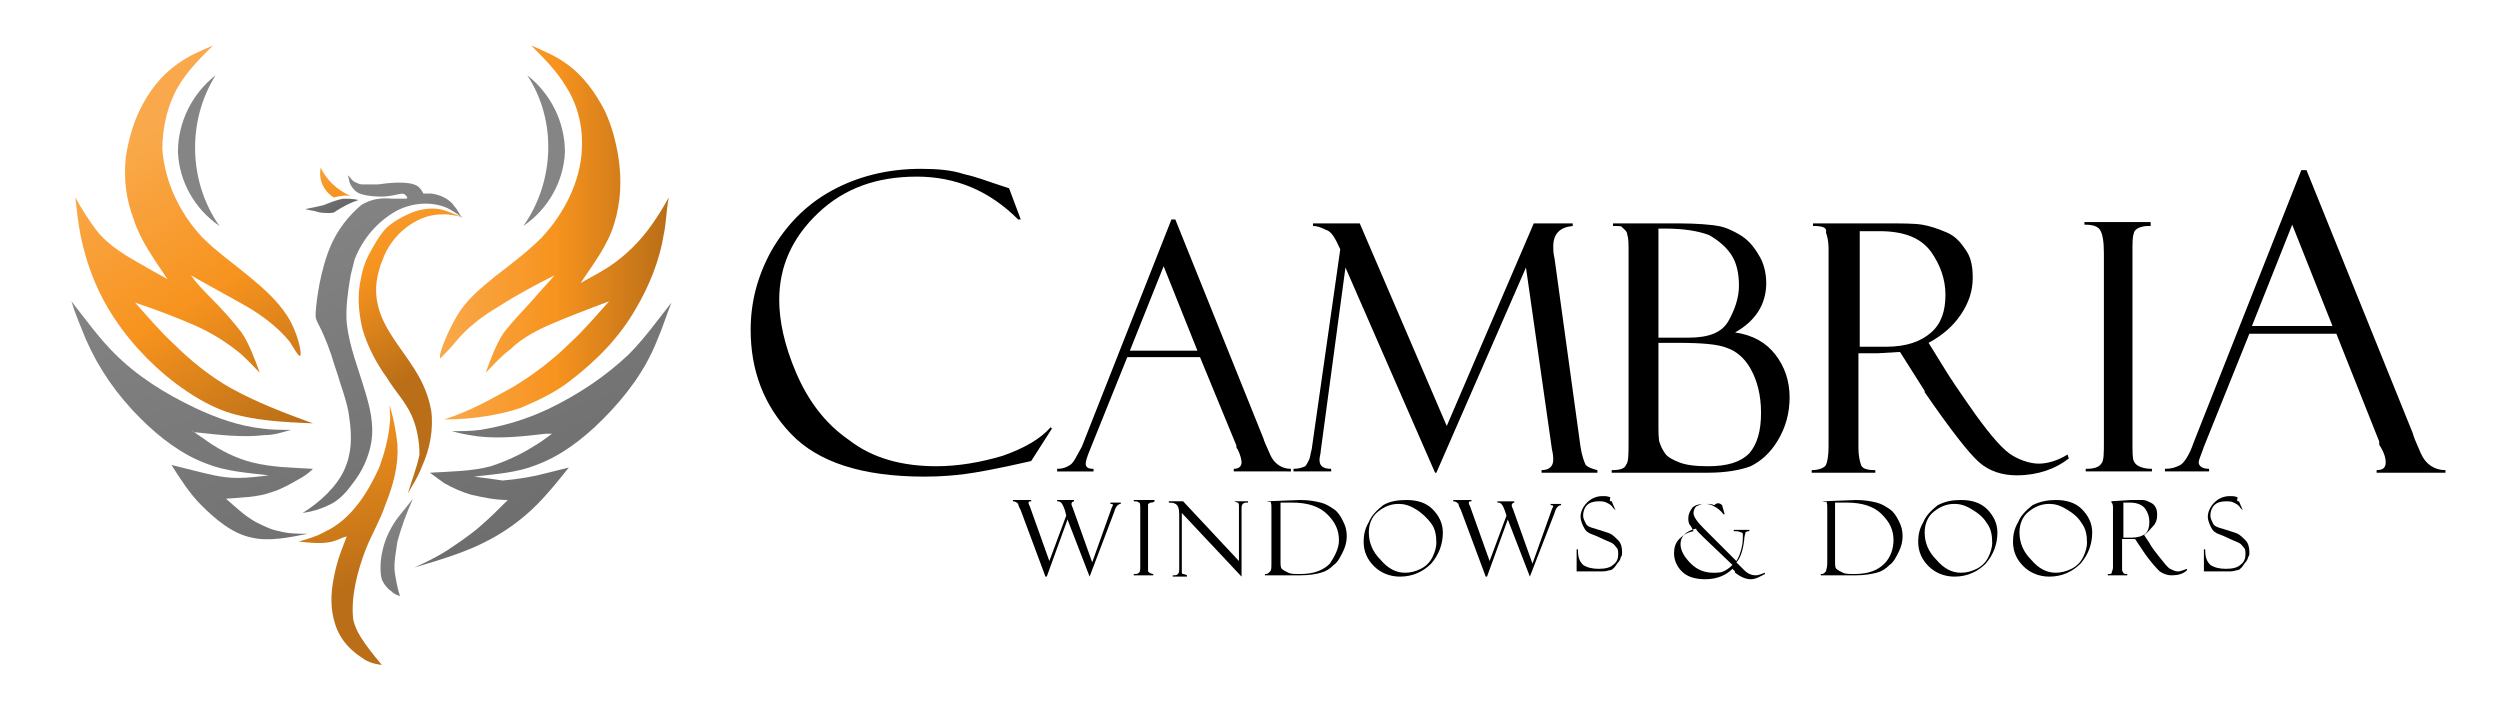 <?xml version="1.0" encoding="utf-8"?>
<!-- Generator: Adobe Illustrator 19.1.1, SVG Export Plug-In . SVG Version: 6.00 Build 0)  -->
<svg version="1.1" id="Layer_1" xmlns="http://www.w3.org/2000/svg" xmlns:xlink="http://www.w3.org/1999/xlink" x="0px" y="0px"
	 viewBox="0 0 192.5 54.5" style="enable-background:new 0 0 192.5 54.5;" xml:space="preserve">
<style type="text/css">
	.st0{fill-rule:evenodd;clip-rule:evenodd;fill:url(#SVGID_1_);}
	.st1{fill-rule:evenodd;clip-rule:evenodd;fill:url(#SVGID_2_);}
	.st2{fill-rule:evenodd;clip-rule:evenodd;fill:url(#SVGID_3_);}
	.st3{fill-rule:evenodd;clip-rule:evenodd;fill:url(#SVGID_4_);}
	.st4{fill-rule:evenodd;clip-rule:evenodd;fill:url(#SVGID_5_);}
	.st5{fill-rule:evenodd;clip-rule:evenodd;fill:url(#SVGID_6_);}
	.st6{fill-rule:evenodd;clip-rule:evenodd;fill:url(#SVGID_7_);}
	.st7{fill-rule:evenodd;clip-rule:evenodd;fill:url(#SVGID_8_);}
	.st8{fill-rule:evenodd;clip-rule:evenodd;fill:url(#SVGID_9_);}
	.st9{fill-rule:evenodd;clip-rule:evenodd;fill:url(#SVGID_10_);}
	.st10{fill-rule:evenodd;clip-rule:evenodd;fill:url(#SVGID_11_);}
	.st11{fill-rule:evenodd;clip-rule:evenodd;fill:url(#SVGID_12_);}
</style>
<g>
	<linearGradient id="SVGID_1_" gradientUnits="userSpaceOnUse" x1="33.724" y1="18.064" x2="51.37" y2="18.064">
		<stop  offset="0" style="stop-color:#F9A94B"/>
		<stop  offset="0.515" style="stop-color:#F7931E"/>
		<stop  offset="1" style="stop-color:#B96E17"/>
	</linearGradient>
	<path class="st0" d="M42.1,25.1c1.6-0.7,3.2-1.3,4.8-1.9c-1,1.1-1.9,2.2-3,3.2c-1.3,1.3-2.9,2.5-4.4,3.4c-2,1.1-3.2,1.8-5.3,2.5
		c2.3,0,4.5-0.4,5.9-0.9c1.4-0.6,2.5-1.1,3.7-2c2.1-1.6,3.9-3.4,5.2-5.7c1-1.7,1.8-3.7,2.1-5.6c0.2-0.9,0.2-1.9,0.4-2.9
		c-0.5,0.9-1,1.7-1.6,2.5c-1,1.3-2.2,2.4-3.6,3.2c-0.5,0.3-1.1,0.6-1.6,0.9c1-1.5,2.1-2.9,2.6-4.6c0.5-1.6,0.6-3.4,0.3-5.2
		c-0.2-1.2-0.5-2.3-1-3.4c-0.7-1.4-1.7-2.8-3-3.7c-0.8-0.6-1.8-1-2.7-1.4c1,1,2,2,2.7,3.2c0.9,1.4,1.3,3.1,1.2,4.8
		c-0.1,2.5-1.4,5-3.1,6.8c-1.1,1.1-2.3,2-3.6,3c-1.1,0.9-2.2,1.8-2.9,3c-0.6,1-1.5,3-1.3,3.3c0,0,0.9-0.9,1.2-1.3
		c0.9-1.1,2.1-2,3.3-2.7c1.4-0.9,2.9-1.7,4.3-2.4c-0.5,0.6-1.1,1.2-1.6,1.8c-0.8,0.9-1.6,1.7-2.3,2.6c-0.6,0.9-1,2-1.4,3.1
		c0.6-0.6,1.2-1.3,1.9-1.8C40,26.2,41,25.6,42.1,25.1L42.1,25.1z"/>
	<linearGradient id="SVGID_2_" gradientUnits="userSpaceOnUse" x1="33.363" y1="10.286" x2="61.228" y2="86.196">
		<stop  offset="0" style="stop-color:#858585"/>
		<stop  offset="0.515" style="stop-color:#666666"/>
		<stop  offset="1" style="stop-color:#4D4D4D"/>
	</linearGradient>
	<path class="st1" d="M36.5,36.7c1.7-0.2,3.3-0.3,4.8-0.9c1.9-0.7,3.6-2,5.1-3.5c1.8-1.8,3.3-3.8,4.2-6.1c0.4-0.9,0.7-1.9,1.1-2.9
		c-1.1,1.4-2.1,2.8-3.3,4c-1.8,1.7-3.9,3.1-6.2,4.2c-1.7,0.8-3.4,1.3-5.2,1.6c-0.7,0.1-1.5,0.1-2.2,0.1c0.7,0.2,1.3,0.3,2,0.4
		c1.7,0.2,3.5,0,5.2-0.2c0.2,0,0.3,0,0.5,0c-0.4,0.3-0.8,0.6-1.3,0.9c-1.1,0.7-2.2,1.2-3.4,1.6c-1.5,0.4-3.1,0.4-4.7,0.5
		c0.4,0.3,0.7,0.5,1.1,0.8c0.7,0.4,1.4,0.7,2.1,0.9c0.9,0.2,1.8,0.4,2.8,0.4c-0.7,0.7-1.4,1.4-2.1,2c-0.8,0.7-1.7,1.3-2.6,1.9
		c-0.8,0.5-1.6,0.9-2.5,1.3c2-0.6,4.1-1.2,5.9-2.2c1.3-0.7,2.5-1.6,3.5-2.6c0.9-0.9,1.7-1.9,2.5-2.9l-1.6,0.4
		c-1.1,0.3-2.3,0.5-3.5,0.6C38.1,36.9,37.3,36.8,36.5,36.7L36.5,36.7z"/>
	<linearGradient id="SVGID_3_" gradientUnits="userSpaceOnUse" x1="10.434" y1="10.694" x2="23.758" y2="32.218">
		<stop  offset="0" style="stop-color:#F9A94B"/>
		<stop  offset="0.515" style="stop-color:#F7931E"/>
		<stop  offset="1" style="stop-color:#B96E17"/>
	</linearGradient>
	<path class="st2" d="M15.1,25.1c1.1,0.5,2.1,1.1,3,1.8c0.7,0.5,1.3,1.2,1.9,1.8c-0.4-1.1-0.8-2.2-1.4-3.1c-0.7-0.9-1.5-1.8-2.3-2.6
		c-0.6-0.6-1.1-1.1-1.6-1.8c1.4,0.8,2.9,1.6,4.3,2.4c1.2,0.7,2.4,1.6,3.3,2.7c0.2,0.3,0.7,1.2,0.8,1.1c0.2-0.1-0.2-1.9-1-3.1
		c-0.7-1.1-1.8-2.1-2.9-3c-1.2-1-2.5-1.9-3.6-3c-1.7-1.8-2.9-4.2-3.1-6.8c0-1.7,0.4-3.4,1.2-4.8c0.7-1.2,1.7-2.2,2.7-3.2
		c-0.9,0.4-1.9,0.8-2.7,1.4c-1.3,0.9-2.3,2.2-3,3.7c-0.5,1.1-0.8,2.2-1,3.4c-0.2,1.8,0,3.3,0.6,4.9c0.5,1.6,1.6,3.1,2.6,4.6
		c-0.5-0.3-1.1-0.6-1.6-0.9c-1.4-0.8-2.9-1.6-3.9-2.9c-0.6-0.8-1.1-1.6-1.6-2.5c0.1,0.9,0.2,1.9,0.4,2.9c0.4,2,1.1,3.9,2.1,5.6
		c1.3,2.2,3.1,4.2,5.2,5.8c1.2,0.9,2.5,1.7,3.9,2.2c2.1,0.7,4.4,0.8,6.7,0.9c-2.2-0.8-4.3-1.6-6.3-2.7c-1.6-0.9-3.1-2.1-4.4-3.4
		c-1.1-1-2-2.1-3-3.2C11.9,23.8,13.5,24.4,15.1,25.1L15.1,25.1z"/>
	<linearGradient id="SVGID_4_" gradientUnits="userSpaceOnUse" x1="10.65" y1="18.624" x2="38.515" y2="94.533">
		<stop  offset="0" style="stop-color:#858585"/>
		<stop  offset="0.515" style="stop-color:#666666"/>
		<stop  offset="1" style="stop-color:#4D4D4D"/>
	</linearGradient>
	<path class="st3" d="M15.2,33.3c1.8,0.2,3.5,0.4,5.2,0.2c0.7,0,1.3-0.2,2-0.4c-0.7,0-1.5,0-2.2-0.1c-1.8-0.2-3.5-0.8-5.2-1.6
		c-2.3-1.1-4.4-2.4-6.2-4.2c-1.2-1.2-2.2-2.6-3.3-4c0.3,1,0.7,1.9,1.1,2.9c1,2.3,2.4,4.3,4.2,6.1c1.5,1.5,3.2,2.8,5.1,3.5
		c1.5,0.6,3.1,0.7,4.8,0.9c-0.8,0.1-1.6,0.2-2.4,0.2c-1.2,0-2.3-0.3-3.5-0.6l-1.6-0.4c0.7,1.1,1.4,2.2,2.3,3.1
		c1.1,1.1,2.4,2.2,3.9,2.5c1.3,0.3,2.8,0,4.3-0.3c-0.7,0-1.5,0-2.2-0.2c-0.6-0.1-1.2-0.4-1.8-0.7c-0.9-0.5-1.6-1.2-2.3-1.8
		c1.2-0.1,2.4-0.1,3.5-0.5c0.7-0.2,1.4-0.6,2.1-1c0.4-0.2,0.8-0.5,1.1-0.8c-1.6-0.1-3.1-0.1-4.7-0.5c-1.2-0.3-2.4-0.9-3.4-1.6
		c-0.4-0.3-0.9-0.6-1.3-0.9C14.9,33.3,15,33.3,15.2,33.3L15.2,33.3z"/>
	<linearGradient id="SVGID_5_" gradientUnits="userSpaceOnUse" x1="24.827" y1="12.261" x2="33.71" y2="27.977">
		<stop  offset="0" style="stop-color:#F9A94B"/>
		<stop  offset="0.515" style="stop-color:#F7931E"/>
		<stop  offset="1" style="stop-color:#B96E17"/>
	</linearGradient>
	<path class="st4" d="M29.8,29.1c0.6,1,1.4,1.8,1.9,2.9c0.4,0.9,0.6,2,0.6,3C32.1,36,31.7,37,31.4,38c0.4-0.7,0.8-1.3,1.1-2.1
		c0.6-1.3,0.9-2.9,0.7-4.3c-0.2-1.1-0.6-2.1-1.3-3.2c-1-1.6-2.4-3.1-2.8-4.9c-0.3-1.2-0.1-2.4,0.4-3.6c0.5-1.3,1.5-2.4,2.8-3
		c0.6-0.3,1.3-0.4,1.9-0.4c0.4,0,0.9,0.1,1.3,0.2c-0.5-0.2-1.1-0.5-1.7-0.6c-0.6-0.1-1.3,0-1.9,0.2c-0.8,0.3-1.5,0.7-2.1,1.2
		c-0.6,0.6-1,1.4-1.4,2.1c-0.3,0.6-0.5,1.2-0.6,1.8c-0.3,1.3-0.2,2.6,0.1,3.9C28.3,26.7,29,28,29.8,29.1L29.8,29.1z"/>
	<linearGradient id="SVGID_6_" gradientUnits="userSpaceOnUse" x1="21.767" y1="16.903" x2="28.714" y2="44.918">
		<stop  offset="0" style="stop-color:#F9A94B"/>
		<stop  offset="0.515" style="stop-color:#F7931E"/>
		<stop  offset="1" style="stop-color:#B96E17"/>
	</linearGradient>
	<path class="st5" d="M28.2,42.2c0.5-1.2,1.1-2.2,1.5-3.4c0.6-1.5,1-3,0.9-4.6c-0.1-1-0.3-2-0.6-3c0,0.5,0.1,1,0,1.5
		c-0.1,1.1-0.4,2.2-0.8,3.3c-0.9,2-2.2,4-4.1,4.9c-0.7,0.4-1.4,0.6-2.1,0.8c0.9,0.1,1.8,0.2,2.6,0c0.4-0.1,0.7-0.3,1.1-0.4
		c-0.3,0.8-0.6,1.5-0.8,2.3c-0.3,1.2-0.5,2.4-0.3,3.6c0.2,1.2,0.7,2.4,2.2,3.4c0.4,0.3,0.8,0.5,1.6,0.6c-1.5-1.8-2-2.6-2.2-3.5
		C27,46,27.5,44,28.2,42.2L28.2,42.2z"/>
	<linearGradient id="SVGID_7_" gradientUnits="userSpaceOnUse" x1="29.355" y1="37.525" x2="42.327" y2="77.642">
		<stop  offset="0" style="stop-color:#858585"/>
		<stop  offset="0.515" style="stop-color:#666666"/>
		<stop  offset="1" style="stop-color:#4D4D4D"/>
	</linearGradient>
	<path class="st6" d="M29.5,42.2c-0.1,0.4-0.2,0.9-0.2,1.4c0,0.3,0,0.7,0.1,1c0.1,0.3,0.4,0.7,0.7,0.9c0.2,0.2,0.4,0.3,0.7,0.4
		c-0.2-0.6-0.3-1.2-0.4-1.8c-0.1-0.8,0.1-1.6,0.2-2.4c0.3-1.1,0.7-2.2,1.2-3.3c-0.4,0.5-0.8,1-1.2,1.5
		C30.1,40.6,29.7,41.4,29.5,42.2L29.5,42.2z"/>
	
		<linearGradient id="SVGID_8_" gradientUnits="userSpaceOnUse" x1="20.549" y1="-10.107" x2="23.369" y2="-3.337" gradientTransform="matrix(0.972 -0.234 0.234 0.972 6.198 27.959)">
		<stop  offset="0" style="stop-color:#858585"/>
		<stop  offset="0.515" style="stop-color:#666666"/>
		<stop  offset="1" style="stop-color:#4D4D4D"/>
	</linearGradient>
	<path class="st7" d="M25.8,16.3c-0.1,0.1-0.3,0.1-0.5,0.1c-0.3,0-0.6,0-0.9-0.1c-0.3-0.1-0.6-0.1-0.9-0.2c0.5-0.1,1-0.2,1.4-0.3
		c0.5-0.2,1-0.4,1.5-0.5c0.4,0,0.8,0,1.2,0.1C27,15.6,26.4,15.9,25.8,16.3L25.8,16.3z"/>
	
		<linearGradient id="SVGID_9_" gradientUnits="userSpaceOnUse" x1="42.445" y1="39.914" x2="45.683" y2="46.334" gradientTransform="matrix(0.943 0.333 -0.333 0.943 -1.292 -40.377)">
		<stop  offset="0" style="stop-color:#F9A94B"/>
		<stop  offset="0.515" style="stop-color:#F7931E"/>
		<stop  offset="1" style="stop-color:#B96E17"/>
	</linearGradient>
	<path class="st8" d="M27,15.1c-0.4-0.1-0.8,0-1.3,0.1c-0.8-0.5-1.2-1.4-1-2.3C25.1,13.8,25.9,14.6,27,15.1L27,15.1z"/>
	<linearGradient id="SVGID_10_" gradientUnits="userSpaceOnUse" x1="24.028" y1="13.713" x2="51.893" y2="89.622">
		<stop  offset="0" style="stop-color:#858585"/>
		<stop  offset="0.515" style="stop-color:#666666"/>
		<stop  offset="1" style="stop-color:#4D4D4D"/>
	</linearGradient>
	<path class="st9" d="M35,15.9c-0.4-0.6-1.1-0.9-1.8-1c-0.3,0-0.3,0-0.6,0c-0.1-0.2-0.3-0.5-0.5-0.6c-0.7-0.4-2.3-0.2-3-0.1
		c-0.2,0-1,0-1.2,0c-0.2,0-0.4-0.1-0.6-0.2c-0.2-0.1-0.3-0.3-0.5-0.5c0,0.2,0.1,0.3,0.1,0.5c0.1,0.3,0.3,0.6,0.6,0.8
		c0.4,0.3,1.8,0.4,2.4,0.3c0.8-0.1,1.1-0.3,1.3-0.1c0.1,0.1,0.3,0.3,0,0.3c-0.3,0-0.9,0-1,0c-0.2,0-1.3-0.2-2.4,0.5
		c-0.8,0.7-1.9,1.8-2.6,3.8c-0.7,2-0.9,4.2-0.9,4.7c0,0.5,0.4,0.7,1.2,3c0.2,0.7,0.5,1.5,0.7,2.2c0.3,0.9,0.6,1.8,0.7,2.7
		c0.2,1.4,0.2,2.7-0.4,4c-0.6,1.3-1.9,2.5-3.2,3.3c0.7-0.1,1.4-0.3,2-0.6c0.7-0.3,1.3-0.9,1.8-1.6c0.8-1,1.3-2.1,1.5-3.3
		c0.2-1.3-0.1-2.6-0.5-3.9c-0.5-1.7-1.2-3.4-1.4-5.2c-0.1-1.2,0.1-2.5,0.3-3.7c0.1-0.4,0.2-0.8,0.3-1.2c0.6-1.6,1.8-3,3.3-3.8
		c1.2-0.6,2.6-0.7,3.8-0.2c0.4,0.2,0.9,0.5,1.2,0.8C35.3,16.4,35.2,16.1,35,15.9z"/>
	<linearGradient id="SVGID_11_" gradientUnits="userSpaceOnUse" x1="17.707" y1="16.033" x2="45.572" y2="91.942">
		<stop  offset="0" style="stop-color:#858585"/>
		<stop  offset="0.515" style="stop-color:#666666"/>
		<stop  offset="1" style="stop-color:#4D4D4D"/>
	</linearGradient>
	<path class="st10" d="M16.6,5.8c-1.8,1.4-2.9,3.6-2.9,5.9c0.1,2.3,1.3,4.4,3.2,5.7C14.5,14,14.4,9.3,16.6,5.8z"/>
	
		<linearGradient id="SVGID_12_" gradientUnits="userSpaceOnUse" x1="93.227" y1="22.359" x2="121.093" y2="98.269" gradientTransform="matrix(-1 0 0 1 130.441 0)">
		<stop  offset="0" style="stop-color:#858585"/>
		<stop  offset="0.515" style="stop-color:#666666"/>
		<stop  offset="1" style="stop-color:#4D4D4D"/>
	</linearGradient>
	<path class="st11" d="M40.6,5.8c1.8,1.4,2.9,3.6,2.9,5.9c-0.1,2.3-1.3,4.4-3.2,5.7C42.7,14,42.9,9.3,40.6,5.8z"/>
	<g>
		<path d="M77.7,14.5l0.9,2.4h-0.2c-2.2-2.2-4.8-3.3-7.8-3.3c-3.1,0-5.6,0.9-7.6,2.8C61,18.3,60,20.5,60,23.1c0,1.6,0.4,3.5,1.3,5.6
			c0.9,2.1,2.2,3.9,4.1,5.2c1.8,1.4,4.1,2,6.7,2c1.7,0,3.4-0.3,5.1-0.8c1.7-0.6,2.9-1.3,3.7-2.2L81,33l-1.6,2.5
			c-2.6,0.6-4.3,0.9-5.1,1c-0.8,0.1-1.8,0.2-3.1,0.2c-4.8,0-8.2-1.1-10.3-3.3c-2.1-2.2-3.1-4.9-3.1-8c0-2.1,0.5-4.1,1.6-6.1
			c1.1-1.9,2.6-3.5,4.6-4.6c2-1.1,4.3-1.7,6.9-1.7c1.3,0,2.4,0.1,3.3,0.4c0.9,0.2,1.7,0.5,2.3,0.7L77.7,14.5
			C77.7,14.5,77.7,14.5,77.7,14.5z"/>
		<path d="M92.4,27.5h-5.6l-2.9,7.2c-0.2,0.5-0.3,0.8-0.3,1c0,0.3,0.2,0.4,0.6,0.4v0.2h-2.8v-0.2c0.4,0,0.7-0.1,1-0.3
			c0.3-0.2,0.5-0.7,0.9-1.4l6.9-17.5h0.3l6.8,16.9c0,0.1,0.2,0.5,0.5,1.2c0.3,0.7,0.9,1.1,1.6,1.1v0.2H95v-0.2
			c0.4,0,0.6-0.2,0.6-0.5c0-0.2-0.1-0.6-0.3-1c0,0-0.1-0.1-0.1-0.2c0-0.1,0-0.1,0-0.1L92.4,27.5z M87,27h5.2l-2.6-6.5L87,27z"/>
		<path d="M118.1,17.2h3v0.2c-1,0.1-1.5,0.6-1.5,1.6c0,0.2,0,0.5,0.1,0.9l2,14.5c0.1,0.7,0.3,1.2,0.4,1.4c0.2,0.2,0.5,0.3,0.9,0.4
			v0.2h-4.3v-0.2c0.6,0,0.9-0.3,0.9-0.8c0-0.1,0-0.4-0.1-0.8l-2-14l-6.9,15.8h-0.1l-6.9-15.8l-1.9,14.1c0,0.2-0.1,0.5-0.1,0.7
			c0,0.5,0.3,0.7,0.9,0.7v0.2h-2.9v-0.2c0.4,0,0.7-0.1,0.9-0.2c0.1-0.1,0.2-0.3,0.3-0.5s0.1-0.5,0.2-0.8l2.2-15.4
			c-0.4-0.9-0.7-1.4-1.1-1.5c-0.4-0.2-0.7-0.3-1-0.3v-0.2h3.6l6.7,15.6L118.1,17.2z"/>
		<path d="M124.2,17.4v-0.2h5c1.5,0,2.5,0.1,3.1,0.2s1.2,0.4,1.7,0.7s1,0.8,1.4,1.5c0.4,0.6,0.6,1.4,0.6,2.2c0,1.6-0.8,2.9-2.4,3.8
			c1.4,0.2,2.4,0.8,3.1,1.7c0.7,0.9,1.1,2,1.1,3.3c0,1.2-0.3,2.3-0.9,3.3c-0.6,1-1.3,1.6-2.1,2c-0.8,0.3-1.9,0.5-3.3,0.5h-7.4v-0.2
			c0.6,0,1-0.1,1.1-0.4c0.2-0.2,0.2-0.8,0.2-1.8V19.5c0-0.7,0-1.2-0.1-1.4c0-0.3-0.2-0.4-0.4-0.6C124.9,17.4,124.6,17.4,124.2,17.4z
			 M127.7,17.6V26h2.3c1.6,0,2.6-0.4,3.1-1.3s0.8-1.8,0.8-2.7c0-1-0.2-1.8-0.6-2.4c-0.4-0.6-1-1.1-1.7-1.5c-0.8-0.3-1.9-0.5-3.4-0.5
			H127.7z M129.2,26.4h-1.5v6.1c0,0.8,0,1.4,0.1,1.6c0.1,0.3,0.2,0.5,0.4,0.8c0.2,0.3,0.6,0.5,1.1,0.7c0.5,0.2,1.2,0.3,2.2,0.3
			c1.5,0,2.5-0.3,3.2-1c0.6-0.7,0.9-1.7,0.9-3.1c0-1.4-0.3-2.5-0.8-3.4c-0.5-0.9-1.2-1.4-1.8-1.6C132.3,26.5,131,26.4,129.2,26.4z"
			/>
		<path d="M139.6,17.4v-0.2h5.4c1.4,0,2.4,0,3,0.1c0.6,0.1,1.2,0.3,1.9,0.6s1.1,0.8,1.5,1.4s0.5,1.3,0.5,2.1c0,1-0.3,1.9-0.9,2.8
			s-1.4,1.6-2.5,2.2l1.3,2.1c0.3,0.5,1.1,1.7,2.3,3.4c1.3,1.8,2.2,2.8,2.9,3.2c0.7,0.4,1.4,0.6,2,0.6c0.6,0,1.4-0.2,2.2-0.7l0.1,0.3
			c-1,0.8-2.4,1.3-4,1.3c-1.1,0-2.1-0.3-2.9-1s-2.2-2.5-4.2-5.4c0,0,0,0,0-0.1l-1.9-3l-1.7,0.1h-1.5v7.3c0,0.6,0.1,1,0.2,1.3
			s0.5,0.4,1.1,0.4v0.2h-4.9v-0.2c0.6,0,1-0.2,1.1-0.4s0.2-0.7,0.2-1.4V19.1c0-0.5-0.1-0.9-0.2-1.2
			C140.7,17.5,140.3,17.4,139.6,17.4z M143.2,17.7v9h2c1.6,0,2.7-0.4,3.5-1.1c0.8-0.7,1.1-1.7,1.1-2.9c0-1.2-0.4-2.3-1.1-3.3
			c-0.8-1.1-2.1-1.6-4-1.6H143.2z"/>
		<path d="M165.6,17.2v0.2c-0.3,0-0.5,0-0.8,0.1c-0.3,0.1-0.5,0.3-0.5,0.5c-0.1,0.2-0.1,0.7-0.1,1.4V34c0,0.8,0,1.3,0.1,1.5
			c0.1,0.2,0.2,0.3,0.4,0.4c0.2,0.1,0.5,0.2,1,0.2v0.2h-5.1v-0.2c0.6,0,1-0.1,1.2-0.4c0.2-0.2,0.2-0.8,0.2-1.7V19.5
			c0-0.9-0.1-1.5-0.3-1.8c-0.2-0.3-0.6-0.4-1.2-0.4v-0.2H165.6z"/>
		<path d="M179.9,25.7h-6.7l-3.5,8.7c-0.2,0.6-0.4,1-0.4,1.2c0,0.3,0.3,0.5,0.8,0.5v0.2h-3.4v-0.2c0.5,0,0.8-0.1,1.2-0.3
			c0.3-0.2,0.7-0.8,1-1.7l8.3-21h0.4l8.2,20.3c0,0.1,0.2,0.6,0.6,1.5c0.4,0.9,1.1,1.3,1.9,1.3v0.2H183v-0.2c0.5,0,0.7-0.2,0.7-0.6
			c0-0.3-0.1-0.7-0.4-1.2c0,0-0.1-0.1-0.1-0.2c0-0.1,0-0.2,0-0.2L179.9,25.7z M173.4,25.1h6.2l-3.1-7.8L173.4,25.1z"/>
	</g>
	<g>
		<path d="M83.9,44.4L83.9,44.4L82.2,40l-1.6,4.4h-0.1l-1.9-5.1c-0.1-0.2-0.2-0.4-0.2-0.5c-0.1-0.1-0.2-0.2-0.4-0.2v-0.1h1.4v0.1
			c-0.1,0-0.2,0-0.2,0.1c0,0.1,0,0.1,0.1,0.3l1.5,4.2l1.3-3.5L82,39.3c-0.1-0.3-0.2-0.5-0.3-0.6c-0.1-0.1-0.2-0.1-0.3-0.1v-0.1h1.3
			v0.1c-0.1,0-0.2,0.1-0.2,0.2c0,0,0,0.1,0.1,0.3l1.5,4.2l1.5-4.2c0,0,0,0,0,0l0.1-0.2c0-0.1-0.1-0.1-0.2-0.1v-0.1h0.8v0.1
			c-0.2,0-0.4,0.2-0.5,0.6L83.9,44.4z"/>
		<path d="M88.9,38.6L88.9,38.6c-0.1,0.1-0.2,0.1-0.3,0.1c-0.1,0-0.1,0.1-0.2,0.1c0,0.1,0,0.2,0,0.4v4.4c0,0.2,0,0.4,0,0.4
			s0.1,0.1,0.1,0.1s0.2,0.1,0.3,0.1v0.1h-1.5v-0.1c0.2,0,0.3,0,0.4-0.1s0.1-0.2,0.1-0.5v-4.4c0-0.3,0-0.5-0.1-0.5
			c-0.1-0.1-0.2-0.1-0.4-0.1v-0.1H88.9z"/>
		<path d="M95,38.6h1.1v0.1c-0.2,0-0.3,0-0.4,0.1c-0.1,0.1-0.1,0.2-0.1,0.4v5.2l-4.6-4.9v4.3c0,0.1,0,0.2,0,0.3
			c0,0.1,0.1,0.1,0.1,0.1s0.1,0,0.3,0.1v0.1h-1.1v-0.1c0.2,0,0.3,0,0.4-0.1s0.1-0.2,0.1-0.5v-3.9c0-0.3,0-0.6-0.1-0.8
			c-0.1-0.2-0.3-0.3-0.7-0.3v-0.1h1.1l4.3,4.6v-4.1c0-0.2,0-0.4-0.1-0.4C95.2,38.7,95.1,38.6,95,38.6L95,38.6z"/>
		<path d="M97.5,38.6L97.5,38.6l2.6-0.1c0.7,0,1.2,0.1,1.6,0.2c0.4,0.1,0.7,0.3,1,0.5s0.5,0.5,0.7,0.9c0.2,0.4,0.3,0.7,0.3,1.2
			c0,0.4-0.1,0.8-0.3,1.2s-0.4,0.8-0.7,1c-0.3,0.3-0.6,0.5-1,0.6c-0.3,0.1-0.9,0.2-1.6,0.2h-2.7v-0.1h0.1c0.1,0,0.2-0.1,0.3-0.2
			s0.1-0.3,0.1-0.6v-4.2c0-0.3,0-0.5-0.1-0.6C97.8,38.7,97.7,38.6,97.5,38.6z M99.5,38.7h-0.9v4.5c0,0.3,0,0.5,0.1,0.6
			s0.3,0.2,0.5,0.3c0.2,0.1,0.5,0.1,0.9,0.1c1.1,0,1.8-0.3,2.3-0.8c0.4-0.6,0.7-1.2,0.7-1.8c0-0.8-0.3-1.4-0.9-2
			C101.6,39,100.7,38.7,99.5,38.7z"/>
		<path d="M108.3,38.5c0.8,0,1.5,0.2,2,0.7s0.8,1.1,0.8,1.8c0,0.9-0.3,1.7-0.9,2.4c-0.6,0.6-1.4,1-2.4,1c-0.8,0-1.5-0.3-2-0.8
			c-0.5-0.5-0.8-1.1-0.8-1.9c0-0.5,0.1-1,0.4-1.5c0.2-0.5,0.6-0.9,1.1-1.3C107,38.6,107.6,38.5,108.3,38.5z M108.2,44.1
			c0.4,0,0.8-0.1,1.2-0.3c0.4-0.2,0.7-0.5,0.9-0.9c0.2-0.4,0.3-0.8,0.3-1.1c0-0.6-0.1-1.1-0.4-1.5s-0.7-0.8-1.2-1.1
			s-0.9-0.4-1.3-0.4c-0.6,0-1.1,0.2-1.6,0.6c-0.5,0.4-0.7,1-0.7,1.6c0,0.8,0.3,1.5,0.9,2.1C106.9,43.8,107.5,44.1,108.2,44.1z"/>
		<path d="M117.8,44.4L117.8,44.4l-1.7-4.4l-1.6,4.4h-0.1l-1.9-5.1c-0.1-0.2-0.2-0.4-0.2-0.5c-0.1-0.1-0.2-0.2-0.4-0.2v-0.1h1.4v0.1
			c-0.1,0-0.2,0-0.2,0.1c0,0.1,0,0.1,0.1,0.3l1.5,4.2l1.3-3.5l-0.1-0.3c-0.1-0.3-0.2-0.5-0.3-0.6c-0.1-0.1-0.2-0.1-0.3-0.1v-0.1h1.3
			v0.1c-0.1,0-0.2,0.1-0.2,0.2c0,0,0,0.1,0.1,0.3l1.5,4.2l1.5-4.2c0,0,0,0,0,0l0.1-0.2c0-0.1-0.1-0.1-0.2-0.1v-0.1h0.8v0.1
			c-0.2,0-0.4,0.2-0.5,0.6L117.8,44.4z"/>
		<path d="M124.1,38.6l0.3,0.7l0,0c0,0-0.1-0.1-0.2-0.2c-0.1-0.2-0.3-0.3-0.5-0.4c-0.2-0.1-0.4-0.1-0.6-0.1c-0.4,0-0.7,0.1-0.9,0.3
			c-0.2,0.2-0.3,0.5-0.3,0.8c0,0.2,0.1,0.4,0.2,0.6c0.1,0.2,0.3,0.3,0.7,0.4c0.6,0.2,1,0.3,1.2,0.4c0.2,0.1,0.4,0.3,0.6,0.5
			s0.3,0.5,0.3,0.9c0,0.2,0,0.3-0.1,0.4c0,0.1-0.1,0.3-0.2,0.4c-0.1,0.1-0.2,0.3-0.3,0.4c-0.1,0.1-0.2,0.2-0.3,0.2s-0.3,0.1-0.6,0.1
			c-0.3,0-0.4,0-0.5,0h-1.5v-1.7h0.1c0,0.6,0.1,0.9,0.4,1.2c0.3,0.2,0.7,0.3,1.2,0.3c0.5,0,0.9-0.1,1.1-0.3c0.3-0.2,0.4-0.5,0.4-0.8
			c0-0.2,0-0.4-0.1-0.5s-0.2-0.3-0.4-0.4s-0.5-0.2-0.9-0.4c-0.4-0.2-0.8-0.3-0.9-0.4c-0.2-0.1-0.3-0.3-0.4-0.5
			c-0.1-0.2-0.2-0.5-0.2-0.7c0-0.4,0.2-0.8,0.5-1.1c0.3-0.3,0.7-0.5,1.2-0.5c0.2,0,0.4,0,0.6,0.1C123.9,38.6,124,38.6,124.1,38.6
			C124.1,38.6,124.1,38.6,124.1,38.6z"/>
		<path d="M132.6,38.9l0.2,0.7h-0.1c-0.2-0.3-0.5-0.5-0.7-0.6c-0.3-0.2-0.6-0.2-0.8-0.2c-0.2,0-0.4,0.1-0.6,0.2
			c-0.1,0.1-0.2,0.3-0.2,0.5c0,0.3,0.3,0.7,0.8,1.2l2.5,2.5c0.2-0.3,0.3-0.6,0.4-1c0.1-0.4,0.1-0.7,0.1-0.9c0-0.2,0-0.3-0.1-0.3
			s-0.2-0.1-0.4-0.1l-0.1,0l-0.1,0v-0.1l1.2,0v0.1c-0.1,0-0.2,0-0.3,0.1c0,0.1-0.1,0.3-0.1,0.6c-0.1,0.8-0.3,1.4-0.6,1.7l0.6,0.6
			c0.3,0.3,0.6,0.4,0.9,0.4c0.2,0,0.4-0.1,0.7-0.2l0,0.1c-0.4,0.2-0.7,0.4-1.1,0.4c-0.4,0-0.8-0.2-1.2-0.5c0,0,0,0,0-0.1l-0.2-0.2
			c-0.5,0.5-1.2,0.8-2.1,0.8c-0.8,0-1.4-0.2-1.8-0.6s-0.6-0.9-0.6-1.4c0-0.4,0.1-0.8,0.4-1.1s0.6-0.5,1.1-0.6
			c-0.1-0.2-0.2-0.4-0.3-0.5c-0.1-0.2-0.1-0.3-0.1-0.5c0-0.3,0.1-0.5,0.3-0.8c0.2-0.2,0.5-0.3,1-0.3c0.3,0,0.5,0,0.7,0.1
			C132.2,38.7,132.4,38.7,132.6,38.9z M133.4,43.5l-2.2-2.1c0,0-0.1-0.1-0.3-0.3s-0.3-0.3-0.3-0.4c-0.8,0.2-1.2,0.6-1.2,1.2
			c0,0.5,0.3,1,0.8,1.5c0.5,0.5,1.1,0.7,1.7,0.7c0.3,0,0.6,0,0.8-0.1S133.1,43.8,133.4,43.5C133.3,43.6,133.3,43.6,133.4,43.5
			C133.4,43.6,133.4,43.5,133.4,43.5z"/>
		<path d="M140.3,38.6L140.3,38.6l2.6-0.1c0.7,0,1.2,0.1,1.6,0.2c0.4,0.1,0.7,0.3,1,0.5c0.3,0.2,0.5,0.5,0.7,0.9
			c0.2,0.4,0.3,0.7,0.3,1.2c0,0.4-0.1,0.8-0.3,1.2s-0.4,0.8-0.7,1c-0.3,0.3-0.6,0.5-1,0.6s-0.9,0.2-1.6,0.2h-2.7v-0.1h0.1
			c0.1,0,0.2-0.1,0.3-0.2c0-0.1,0.1-0.3,0.1-0.6v-4.2c0-0.3,0-0.5-0.1-0.6C140.6,38.7,140.4,38.6,140.3,38.6z M142.2,38.7h-0.9v4.5
			c0,0.3,0,0.5,0.1,0.6s0.3,0.2,0.5,0.3s0.5,0.1,0.9,0.1c1.1,0,1.8-0.3,2.3-0.8s0.7-1.2,0.7-1.8c0-0.8-0.3-1.4-0.9-2
			C144.3,39,143.4,38.7,142.2,38.7z"/>
		<path d="M151,38.5c0.8,0,1.5,0.2,2,0.7c0.5,0.5,0.8,1.1,0.8,1.8c0,0.9-0.3,1.7-0.9,2.4c-0.6,0.6-1.4,1-2.4,1c-0.8,0-1.5-0.3-2-0.8
			c-0.5-0.5-0.8-1.1-0.8-1.9c0-0.5,0.1-1,0.4-1.5c0.2-0.5,0.6-0.9,1.1-1.3C149.8,38.6,150.3,38.5,151,38.5z M151,44.1
			c0.4,0,0.8-0.1,1.2-0.3c0.4-0.2,0.7-0.5,0.9-0.9c0.2-0.4,0.3-0.8,0.3-1.1c0-0.6-0.1-1.1-0.4-1.5c-0.3-0.5-0.7-0.8-1.2-1.1
			s-0.9-0.4-1.3-0.4c-0.6,0-1.1,0.2-1.6,0.6s-0.7,1-0.7,1.6c0,0.8,0.3,1.5,0.9,2.1C149.7,43.8,150.3,44.1,151,44.1z"/>
		<path d="M158.3,38.5c0.8,0,1.5,0.2,2,0.7c0.5,0.5,0.8,1.1,0.8,1.8c0,0.9-0.3,1.7-0.9,2.4c-0.6,0.6-1.4,1-2.4,1
			c-0.8,0-1.5-0.3-2-0.8c-0.5-0.5-0.8-1.1-0.8-1.9c0-0.5,0.1-1,0.4-1.5c0.2-0.5,0.6-0.9,1.1-1.3C157.1,38.6,157.7,38.5,158.3,38.5z
			 M158.3,44.1c0.4,0,0.8-0.1,1.2-0.3c0.4-0.2,0.7-0.5,0.9-0.9c0.2-0.4,0.3-0.8,0.3-1.1c0-0.6-0.1-1.1-0.4-1.5
			c-0.3-0.5-0.7-0.8-1.2-1.1s-0.9-0.4-1.3-0.4c-0.6,0-1.1,0.2-1.6,0.6s-0.7,1-0.7,1.6c0,0.8,0.3,1.5,0.9,2.1
			C157,43.8,157.6,44.1,158.3,44.1z"/>
		<path d="M162.5,38.6L162.5,38.6l1.6-0.1c0.4,0,0.7,0,0.9,0c0.2,0,0.4,0.1,0.6,0.2c0.2,0.1,0.3,0.2,0.4,0.4
			c0.1,0.2,0.1,0.4,0.1,0.6c0,0.3-0.1,0.6-0.3,0.8s-0.4,0.5-0.7,0.7l0.4,0.6c0.1,0.2,0.3,0.5,0.7,1c0.4,0.5,0.7,0.9,0.9,1
			c0.2,0.1,0.4,0.2,0.6,0.2c0.2,0,0.4-0.1,0.7-0.2l0,0.1c-0.3,0.3-0.7,0.4-1.2,0.4c-0.3,0-0.6-0.1-0.9-0.3c-0.2-0.2-0.7-0.7-1.3-1.6
			c0,0,0,0,0,0l-0.6-0.9l-0.5,0h-0.5v2.2c0,0.2,0,0.3,0.1,0.4c0,0.1,0.2,0.1,0.3,0.1v0.1h-1.5v-0.1c0.2,0,0.3,0,0.3-0.1
			c0-0.1,0.1-0.2,0.1-0.4v-4.6c0-0.1,0-0.3-0.1-0.4S162.7,38.6,162.5,38.6z M163.5,38.7v2.7h0.6c0.5,0,0.8-0.1,1.1-0.3
			c0.2-0.2,0.3-0.5,0.3-0.9c0-0.4-0.1-0.7-0.3-1c-0.2-0.3-0.6-0.5-1.2-0.5H163.5z"/>
		<path d="M172.4,38.6l0.3,0.7l0,0c0,0-0.1-0.1-0.2-0.2c-0.1-0.2-0.3-0.3-0.5-0.4c-0.2-0.1-0.4-0.1-0.6-0.1c-0.4,0-0.7,0.1-0.9,0.3
			c-0.2,0.2-0.3,0.5-0.3,0.8c0,0.2,0.1,0.4,0.2,0.6c0.1,0.2,0.3,0.3,0.7,0.4c0.6,0.2,1,0.3,1.2,0.4c0.2,0.1,0.4,0.3,0.6,0.5
			s0.3,0.5,0.3,0.9c0,0.2,0,0.3-0.1,0.4c0,0.1-0.1,0.3-0.2,0.4c-0.1,0.1-0.2,0.3-0.3,0.4c-0.1,0.1-0.2,0.2-0.3,0.2s-0.3,0.1-0.6,0.1
			c-0.3,0-0.4,0-0.5,0h-1.5v-1.7h0.1c0,0.6,0.1,0.9,0.4,1.2c0.3,0.2,0.7,0.3,1.2,0.3c0.5,0,0.9-0.1,1.1-0.3c0.3-0.2,0.4-0.5,0.4-0.8
			c0-0.2,0-0.4-0.1-0.5s-0.2-0.3-0.4-0.4s-0.5-0.2-0.9-0.4c-0.4-0.2-0.8-0.3-0.9-0.4c-0.2-0.1-0.3-0.3-0.4-0.5
			c-0.1-0.2-0.2-0.5-0.2-0.7c0-0.4,0.2-0.8,0.5-1.1c0.3-0.3,0.7-0.5,1.2-0.5c0.2,0,0.4,0,0.6,0.1C172.2,38.6,172.3,38.6,172.4,38.6
			C172.3,38.6,172.3,38.6,172.4,38.6z"/>
	</g>
</g>
<g>
</g>
<g>
</g>
<g>
</g>
<g>
</g>
<g>
</g>
<g>
</g>
</svg>
